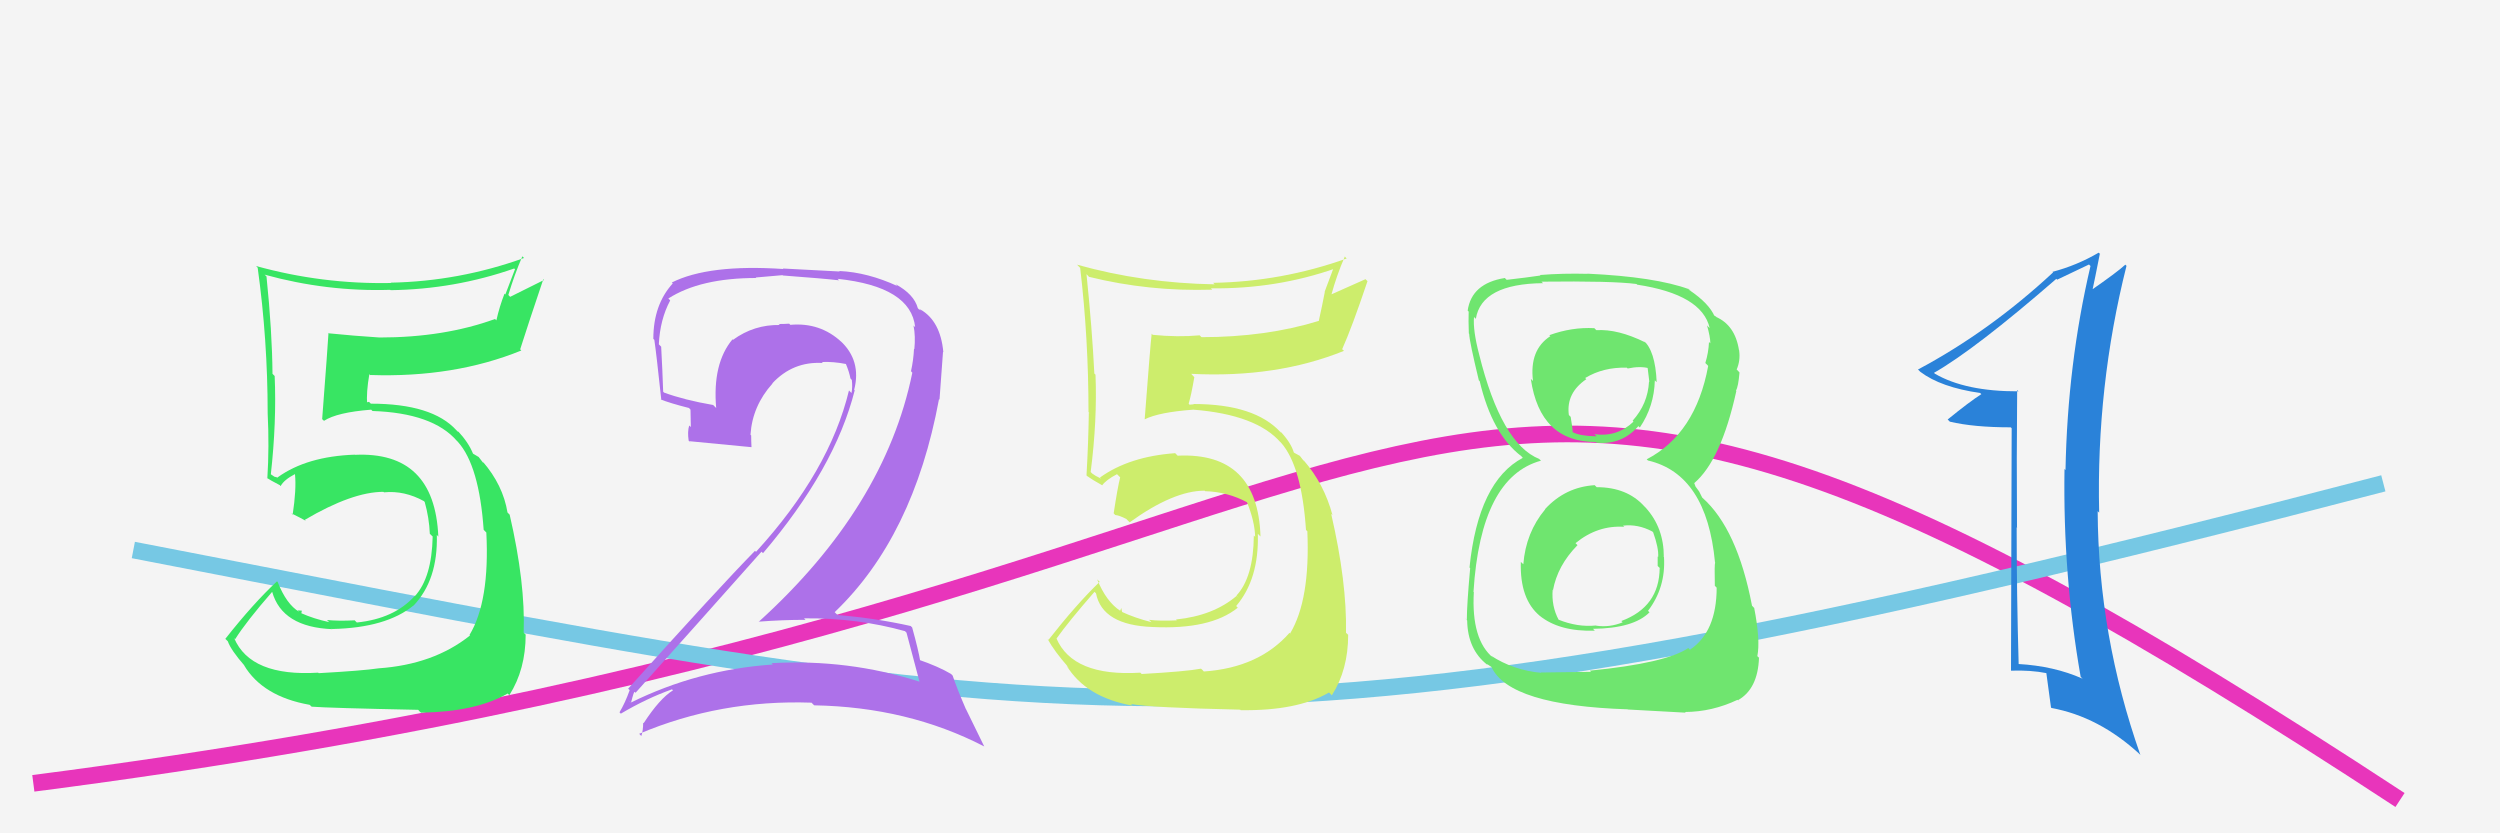 <svg xmlns="http://www.w3.org/2000/svg" width="150" height="50" viewBox="0,0,150,50"><rect width="100%" height="100%" fill="#f4f4f4"/><path d="M2 47 C95 35,80 6,144 48" stroke="#e835bb" fill="none"/><path d="M8 33 C65 44,74 47,143 29" stroke="#76c8e4" fill="none"/><path fill="#2a82d9" d="M121.13 23.50L120.99 23.37L121.11 23.48Q117.92 23.49 116.09 22.42L116.10 22.43L116.04 22.37Q118.51 20.96 123.38 16.73L123.39 16.74L123.43 16.78Q124.04 16.48 125.34 15.87L125.38 15.91L125.43 15.96Q124.05 21.85 123.93 28.21L124.04 28.32L123.87 28.14Q123.77 34.52 124.84 40.61L124.99 40.76L124.93 40.71Q123.23 39.96 121.10 39.84L121.13 39.87L121.12 39.86Q121.00 35.71 121.00 31.64L121.05 31.69L121.02 31.65Q120.99 27.51 121.03 23.40ZM120.70 25.70L120.66 40.24L120.67 40.24Q121.84 40.20 122.80 40.39L122.74 40.34L122.78 40.38Q122.87 41.08 123.06 42.45L123.17 42.56L123.09 42.48Q125.93 43.00 128.37 45.24L128.43 45.31L128.42 45.29Q125.90 38.13 125.86 30.67L125.83 30.64L125.95 30.76Q125.77 23.19 127.59 15.95L127.63 15.99L127.52 15.88Q127.02 16.34 125.43 17.44L125.42 17.43L125.52 17.54Q125.69 16.75 125.99 15.23L126.04 15.27L125.92 15.16Q124.60 15.93 123.15 16.31L123.23 16.39L123.19 16.34Q119.38 19.88 115.08 22.17L115.22 22.31L115.22 22.31Q116.45 23.24 118.81 23.58L118.91 23.68L118.88 23.65Q118.16 24.11 116.86 25.17L117.01 25.32L116.99 25.30Q118.43 25.64 120.64 25.64L120.68 25.67Z"/><path fill="#6fe56f" d="M95.84 29.28L95.80 29.23L95.68 29.11Q93.92 29.22 92.70 30.55L92.74 30.58L92.71 30.56Q91.55 31.95 91.40 33.85L91.35 33.81L91.25 33.71Q91.18 35.96 92.40 36.96L92.24 36.81L92.35 36.92Q93.55 37.91 95.69 37.84L95.59 37.74L95.58 37.73Q98.02 37.70 98.97 36.74L98.89 36.66L98.88 36.65Q99.95 35.25 99.84 33.43L99.80 33.39L99.83 33.41Q99.83 31.66 98.74 30.46L98.58 30.30L98.66 30.38Q97.62 29.23 95.80 29.23ZM95.79 19.82L95.77 19.80L95.66 19.69Q94.30 19.62 92.96 20.11L92.95 20.10L93.02 20.17Q91.75 20.99 91.98 22.86L91.89 22.77L91.85 22.74Q92.40 26.52 95.75 26.52L95.80 26.57L95.79 26.56Q97.31 26.71 98.30 25.57L98.24 25.51L98.39 25.65Q99.25 24.38 99.29 22.82L99.27 22.80L99.40 22.93Q99.32 21.03 98.60 20.42L98.76 20.58L98.71 20.54Q97.07 19.73 95.78 19.81ZM95.41 40.26L95.46 40.31L92.45 40.35L92.47 40.37Q90.79 40.21 89.46 39.34L89.62 39.50L89.59 39.47Q88.27 38.38 88.43 35.53L88.26 35.36L88.41 35.51Q88.84 28.63 92.46 27.64L92.33 27.52L92.36 27.54Q90.08 26.63 88.75 21.27L88.81 21.33L88.75 21.27Q88.37 19.82 88.44 19.02L88.55 19.13L88.55 19.13Q88.89 17.03 92.58 16.99L92.49 16.90L92.49 16.90Q96.74 16.85 98.19 17.04L98.10 16.95L98.23 17.08Q102.12 17.67 102.58 19.68L102.49 19.60L102.42 19.52Q102.62 20.22 102.62 20.60L102.68 20.66L102.54 20.52Q102.51 21.17 102.32 21.78L102.46 21.92L102.49 21.96Q101.74 26.03 98.80 27.56L98.89 27.64L98.88 27.63Q102.40 28.45 102.90 33.74L102.88 33.72L102.91 33.75Q102.86 33.85 102.89 35.15L103.00 35.26L103.00 35.25Q103.00 37.91 101.40 38.98L101.43 39.02L101.30 38.88Q99.96 39.79 95.39 40.24ZM97.68 42.58L97.68 42.57L101.14 42.76L101.10 42.72Q102.73 42.71 104.25 41.99L104.39 42.13L104.28 42.01Q105.47 41.34 105.54 39.47L105.56 39.48L105.44 39.37Q105.63 38.41 105.25 36.47L105.29 36.52L105.12 36.34Q104.24 31.73 102.15 29.87L102.13 29.85L101.95 29.49L101.73 29.19L101.66 29.00L101.65 28.99Q103.27 27.61 104.18 23.46L104.14 23.41L104.16 23.43Q104.30 23.19 104.37 22.35L104.30 22.27L104.20 22.17Q104.43 21.64 104.35 21.04L104.37 21.05L104.34 21.02Q104.11 19.50 102.93 19.00L103.00 19.08L102.98 19.01L102.76 18.87L102.88 18.99Q102.55 18.21 101.37 17.41L101.25 17.29L101.47 17.46L101.36 17.36Q99.32 16.61 95.25 16.42L95.40 16.58L95.26 16.43Q93.77 16.39 92.40 16.50L92.36 16.46L92.43 16.53Q91.70 16.64 90.40 16.79L90.24 16.63L90.29 16.68Q88.29 17.00 88.06 18.64L88.24 18.81L88.12 18.70Q88.10 19.21 88.13 20.01L88.17 20.04L88.15 20.02Q88.16 20.46 88.73 22.82L88.85 22.93L88.78 22.86Q89.53 26.05 91.29 27.38L91.34 27.44L91.45 27.55L91.37 27.47Q88.70 28.88 88.17 34.05L88.09 33.97L88.21 34.09Q88.01 36.29 88.01 37.20L87.86 37.05L88.03 37.23Q88.06 38.97 89.24 39.89L89.22 39.87L89.22 39.86Q89.22 39.83 89.49 40.02L89.64 40.17L89.49 40.02Q90.55 42.33 97.67 42.56ZM97.40 31.55L97.46 31.62L97.38 31.54Q98.27 31.43 99.14 31.89L99.09 31.84L99.19 31.94Q99.53 32.89 99.49 33.42L99.60 33.52L99.46 33.39Q99.46 33.66 99.46 33.96L99.64 34.13L99.58 34.08Q99.56 36.42 97.28 37.26L97.37 37.35L97.36 37.34Q96.57 37.66 95.77 37.54L95.76 37.53L95.75 37.53Q94.65 37.64 93.51 37.18L93.46 37.14L93.52 37.19Q93.08 36.37 93.16 35.38L93.25 35.48L93.18 35.41Q93.45 33.93 94.65 32.71L94.59 32.65L94.53 32.59Q95.86 31.50 97.46 31.61ZM97.65 22.10L97.66 22.11L97.66 22.11Q98.42 21.95 98.95 22.10L98.85 22.01L98.96 22.91L98.94 22.90Q98.87 24.23 97.96 25.24L97.99 25.28L98.01 25.30Q97.03 26.24 95.66 26.05L95.78 26.16L95.79 26.18Q94.78 26.16 94.37 25.93L94.39 25.96L94.36 25.93Q94.36 25.70 94.24 25.01L94.15 24.92L94.13 24.89Q93.96 23.58 95.18 22.75L95.18 22.75L95.11 22.68Q96.20 22.02 97.61 22.06Z"/><path fill="#ad71e9" d="M54.27 37.84L54.43 38.00L54.39 37.96Q54.64 38.89 55.17 40.90L55.22 40.95L55.17 40.90Q50.90 39.53 46.29 39.79L46.44 39.94L46.37 39.87Q41.84 40.18 37.84 42.16L37.68 41.99L37.86 42.17Q38.04 41.44 38.08 41.52L38.14 41.57L38.13 41.57Q41.77 37.51 45.69 33.10L45.70 33.11L45.78 33.19Q50.10 28.11 51.28 23.43L51.32 23.47L51.25 23.39Q51.70 21.63 50.42 20.45L50.57 20.60L50.49 20.52Q49.21 19.33 47.42 19.49L47.35 19.42L47.35 19.42Q47.07 19.44 46.72 19.44L46.65 19.37L46.79 19.50Q45.24 19.47 43.98 20.39L44.02 20.43L43.95 20.36Q42.74 21.81 42.97 24.48L42.83 24.34L42.79 24.30Q41.05 24.00 39.83 23.55L39.94 23.66L39.79 23.50Q39.75 22.25 39.67 20.80L39.68 20.81L39.53 20.66Q39.60 19.17 40.21 18.03L40.20 18.01L40.10 17.91Q42.02 16.68 45.37 16.68L45.34 16.65L46.95 16.51L46.98 16.53Q49.40 16.71 50.35 16.82L50.35 16.83L50.26 16.73Q54.65 17.20 54.91 19.63L54.95 19.67L54.81 19.53Q54.94 20.16 54.86 20.96L54.96 21.05L54.84 20.93Q54.81 21.59 54.66 22.27L54.71 22.33L54.74 22.36Q53.09 30.45 45.52 37.31L45.47 37.26L45.51 37.30Q46.96 37.19 48.33 37.19L48.23 37.09L48.24 37.10Q51.45 37.07 54.30 37.87ZM53.85 17.17L53.85 17.17L53.86 17.17Q52.07 16.34 50.36 16.26L50.38 16.29L46.97 16.11L47.00 16.14Q42.52 15.84 40.31 16.95L40.37 17.01L40.37 17.00Q39.20 18.28 39.20 20.33L39.24 20.37L39.26 20.39Q39.38 21.19 39.68 24.01L39.66 23.98L39.63 23.96Q40.16 24.18 41.34 24.48L41.43 24.58L41.45 25.62L41.35 25.53Q41.24 25.91 41.32 26.44L41.46 26.58L41.34 26.47Q42.62 26.60 45.09 26.83L45.20 26.94L45.09 26.83Q45.07 26.47 45.07 26.12L45.05 26.11L45.03 26.08Q45.14 24.36 46.35 23.01L46.39 23.04L46.34 23.00Q47.58 21.67 49.37 21.78L49.33 21.74L49.31 21.72Q50.00 21.69 50.76 21.84L50.92 22.00L50.75 21.83Q50.95 22.30 51.03 22.72L51.03 22.71L51.11 22.80Q51.16 23.23 51.09 23.58L50.96 23.45L50.94 23.42Q49.77 28.28 45.36 33.11L45.26 33.01L45.30 33.05Q43.13 35.26 37.69 41.32L37.72 41.35L37.78 41.41Q37.51 42.17 37.17 42.74L37.28 42.85L37.25 42.82Q38.80 41.90 40.32 41.36L40.35 41.39L40.38 41.42Q39.58 41.91 38.62 43.39L38.74 43.51L38.59 43.36Q38.59 43.82 38.48 44.16L38.36 44.04L38.35 44.03Q43.21 41.97 48.69 42.16L48.84 42.31L48.86 42.32Q54.47 42.42 59.04 44.78L59.06 44.80L57.96 42.55L57.95 42.54Q57.43 41.34 57.16 40.54L57.13 40.50L57.05 40.43Q56.31 39.99 55.09 39.57L55.17 39.65L55.22 39.70Q55.11 39.02 54.73 37.65L54.68 37.60L54.64 37.56Q52.53 37.09 50.25 36.90L50.21 36.86L50.08 36.73Q54.81 32.21 56.34 23.95L56.37 23.98L56.58 21.12L56.60 21.13Q56.43 19.25 55.21 18.56L55.17 18.52L55.30 18.69L55.26 18.65Q55.22 18.57 55.14 18.57L55.18 18.61L55.07 18.49Q54.84 17.65 53.73 17.05Z"/><path fill="#38e563" d="M19.12 40.39L19.17 40.44L19.09 40.36Q15.04 40.61 14.05 38.29L14.01 38.25L14.11 38.35Q14.77 37.30 16.33 35.51L16.45 35.63L16.33 35.51Q16.93 37.63 19.94 37.75L19.84 37.65L19.94 37.74Q23.17 37.67 24.81 36.33L24.82 36.35L24.81 36.34Q26.28 34.80 26.21 32.10L26.27 32.16L26.30 32.20Q26.08 27.06 21.28 27.29L21.32 27.33L21.28 27.28Q18.41 27.38 16.66 28.64L16.68 28.66L16.46 28.60L16.24 28.45L16.25 28.46Q16.60 25.31 16.48 22.56L16.31 22.39L16.35 22.43Q16.33 19.90 15.99 16.59L15.90 16.50L15.88 16.48Q19.61 17.51 23.42 17.39L23.40 17.38L23.44 17.41Q27.27 17.36 30.85 16.11L30.90 16.15L30.32 17.67L30.27 17.62Q29.97 18.39 29.78 19.23L29.79 19.23L29.70 19.14Q26.65 20.25 22.77 20.25L22.79 20.26L22.77 20.25Q21.23 20.15 19.74 20.00L19.71 19.97L19.71 19.97Q19.67 20.69 19.33 25.14L19.30 25.12L19.44 25.25Q20.22 24.74 22.27 24.58L22.25 24.56L22.35 24.66Q25.97 24.78 27.42 26.46L27.36 26.40L27.48 26.52Q28.75 27.94 29.02 31.79L29.10 31.87L29.18 31.95Q29.39 36.08 28.17 38.10L28.09 38.02L28.20 38.13Q26.02 39.87 22.71 40.10L22.71 40.09L22.71 40.10Q21.79 40.24 19.12 40.39ZM25.12 42.62L25.18 42.69L25.26 42.76Q28.56 42.71 30.46 41.61L30.40 41.55L30.56 41.71Q31.54 40.17 31.54 38.07L31.56 38.10L31.42 37.96Q31.53 34.99 30.58 30.88L30.56 30.86L30.45 30.75Q30.18 29.10 28.96 27.69L29.00 27.73L28.99 27.77L28.72 27.42L28.35 27.20L28.39 27.24Q28.11 26.54 27.46 25.85L27.49 25.89L27.49 25.92L27.39 25.82Q25.94 24.22 22.25 24.22L22.14 24.11L21.93 24.16L22.03 24.26Q21.97 23.56 22.16 22.45L22.26 22.56L22.21 22.50Q27.25 22.67 31.28 21.03L31.23 20.98L31.21 20.96Q31.65 19.57 32.60 16.75L32.64 16.80L30.61 17.81L30.50 17.70Q30.85 16.52 31.34 15.38L31.34 15.38L31.44 15.48Q27.55 16.88 23.44 16.96L23.40 16.92L23.46 16.98Q19.32 17.06 15.36 15.96L15.35 15.95L15.46 16.06Q16.06 20.39 16.06 24.80L16.09 24.84L16.06 24.80Q16.16 26.81 16.04 28.71L16.04 28.70L15.99 28.66Q16.21 28.81 16.79 29.11L16.83 29.16L16.84 29.16Q17.04 28.79 17.69 28.45L17.73 28.50L17.70 28.46Q17.79 29.35 17.56 30.88L17.43 30.74L17.50 30.81Q17.95 31.03 18.37 31.26L18.32 31.22L18.29 31.19Q21.14 29.51 23.01 29.51L22.97 29.48L23.04 29.54Q24.26 29.42 25.44 30.07L25.45 30.09L25.48 30.11Q25.75 31.07 25.79 32.03L25.79 32.03L25.96 32.19Q25.91 34.66 24.89 35.77L25.01 35.89L24.88 35.76Q23.66 37.12 21.41 37.35L21.39 37.33L21.28 37.22Q20.30 37.27 19.62 37.20L19.71 37.29L19.76 37.33Q18.83 37.13 18.07 36.79L18.08 36.80L18.11 36.64L17.86 36.62L17.95 36.71Q17.19 36.26 16.66 34.92L16.60 34.86L16.62 34.88Q15.20 36.20 13.52 38.33L13.57 38.38L13.67 38.48Q13.85 39.00 14.68 39.95L14.82 40.09L14.64 39.91Q15.76 41.79 18.58 42.29L18.71 42.41L18.69 42.40Q19.72 42.48 25.09 42.59Z"/><path fill="#cded6c" d="M68.37 40.31L68.44 40.38L68.42 40.36Q64.37 40.61 63.38 38.29L63.45 38.36L63.40 38.30Q64.11 37.30 65.67 35.51L65.75 35.59L65.76 35.60Q66.14 37.51 69.15 37.62L69.12 37.59L69.15 37.62Q72.63 37.79 74.27 36.46L74.32 36.52L74.17 36.36Q75.55 34.74 75.47 32.03L75.60 32.16L75.63 32.19Q75.47 27.12 70.67 27.34L70.68 27.36L70.51 27.19Q67.75 27.39 66.00 28.65L66.07 28.72L65.74 28.55L65.53 28.41L65.44 28.32Q65.84 25.22 65.73 22.48L65.83 22.58L65.66 22.41Q65.53 19.76 65.19 16.45L65.37 16.64L65.34 16.61Q68.93 17.50 72.74 17.38L72.74 17.38L72.65 17.30Q76.59 17.35 80.17 16.09L80.05 15.98L79.48 17.50L79.49 17.51Q79.32 18.40 79.13 19.24L79.09 19.21L79.14 19.25Q75.97 20.23 72.08 20.23L72.14 20.28L71.98 20.12Q70.65 20.24 69.17 20.09L69.12 20.05L69.10 20.02Q69.02 20.71 68.68 25.16L68.78 25.26L68.68 25.16Q69.54 24.73 71.60 24.58L71.68 24.66L71.60 24.58Q75.40 24.88 76.85 26.56L76.78 26.48L76.86 26.56Q78.10 27.96 78.36 31.80L78.38 31.82L78.44 31.87Q78.62 35.98 77.41 38.00L77.50 38.10L77.37 37.97Q75.54 40.06 72.23 40.29L72.14 40.19L72.06 40.12Q71.17 40.29 68.50 40.44ZM74.46 42.63L74.50 42.67L74.44 42.61Q77.84 42.66 79.74 41.55L79.92 41.73L79.91 41.72Q80.89 40.19 80.89 38.09L80.72 37.93L80.76 37.97Q80.82 34.94 79.87 30.83L79.84 30.80L79.95 30.91Q79.45 29.04 78.23 27.63L78.20 27.60L78.26 27.70L77.99 27.35L77.66 27.17L77.63 27.15Q77.46 26.56 76.81 25.87L76.81 25.87L76.87 25.96L76.85 25.95Q75.30 24.24 71.61 24.24L71.62 24.26L71.37 24.28L71.32 24.22Q71.47 23.73 71.66 22.63L71.49 22.45L71.47 22.43Q76.60 22.69 80.64 21.05L80.56 20.98L80.53 20.95Q81.10 19.69 82.05 16.87L81.93 16.75L79.82 17.69L79.87 17.73Q80.19 16.54 80.69 15.39L80.74 15.45L80.80 15.51Q76.90 16.90 72.79 16.97L72.81 16.99L72.88 17.06Q68.58 16.99 64.62 15.88L64.62 15.88L64.81 16.07Q65.31 20.31 65.31 24.72L65.43 24.84L65.33 24.75Q65.30 26.62 65.19 28.52L65.32 28.65L65.19 28.53Q65.55 28.80 66.12 29.11L66.10 29.09L66.13 29.12Q66.37 28.79 67.02 28.45L67.02 28.45L67.21 28.64Q67.05 29.28 66.82 30.80L66.86 30.84L66.91 30.90Q67.16 30.92 67.58 31.14L67.75 31.31L67.78 31.34Q70.41 29.44 72.28 29.44L72.30 29.47L72.30 29.47Q73.67 29.51 74.85 30.15L74.87 30.17L74.81 30.11Q75.28 31.26 75.31 32.21L75.31 32.21L75.23 32.13Q75.21 34.63 74.19 35.73L74.36 35.90L74.20 35.75Q72.81 36.94 70.56 37.17L70.58 37.19L70.61 37.22Q69.63 37.27 68.94 37.19L68.92 37.17L69.09 37.33Q68.11 37.08 67.35 36.73L67.32 36.70L67.28 36.48L67.21 36.64L67.23 36.66Q66.37 36.10 65.83 34.76L66.02 34.95L65.98 34.91Q64.58 36.26 62.91 38.39L62.91 38.39L62.85 38.33Q63.26 39.08 64.10 40.03L64.15 40.09L63.99 39.93Q65.15 41.84 67.96 42.34L67.94 42.32L67.86 42.24Q69.04 42.46 74.41 42.58Z"/></svg>
